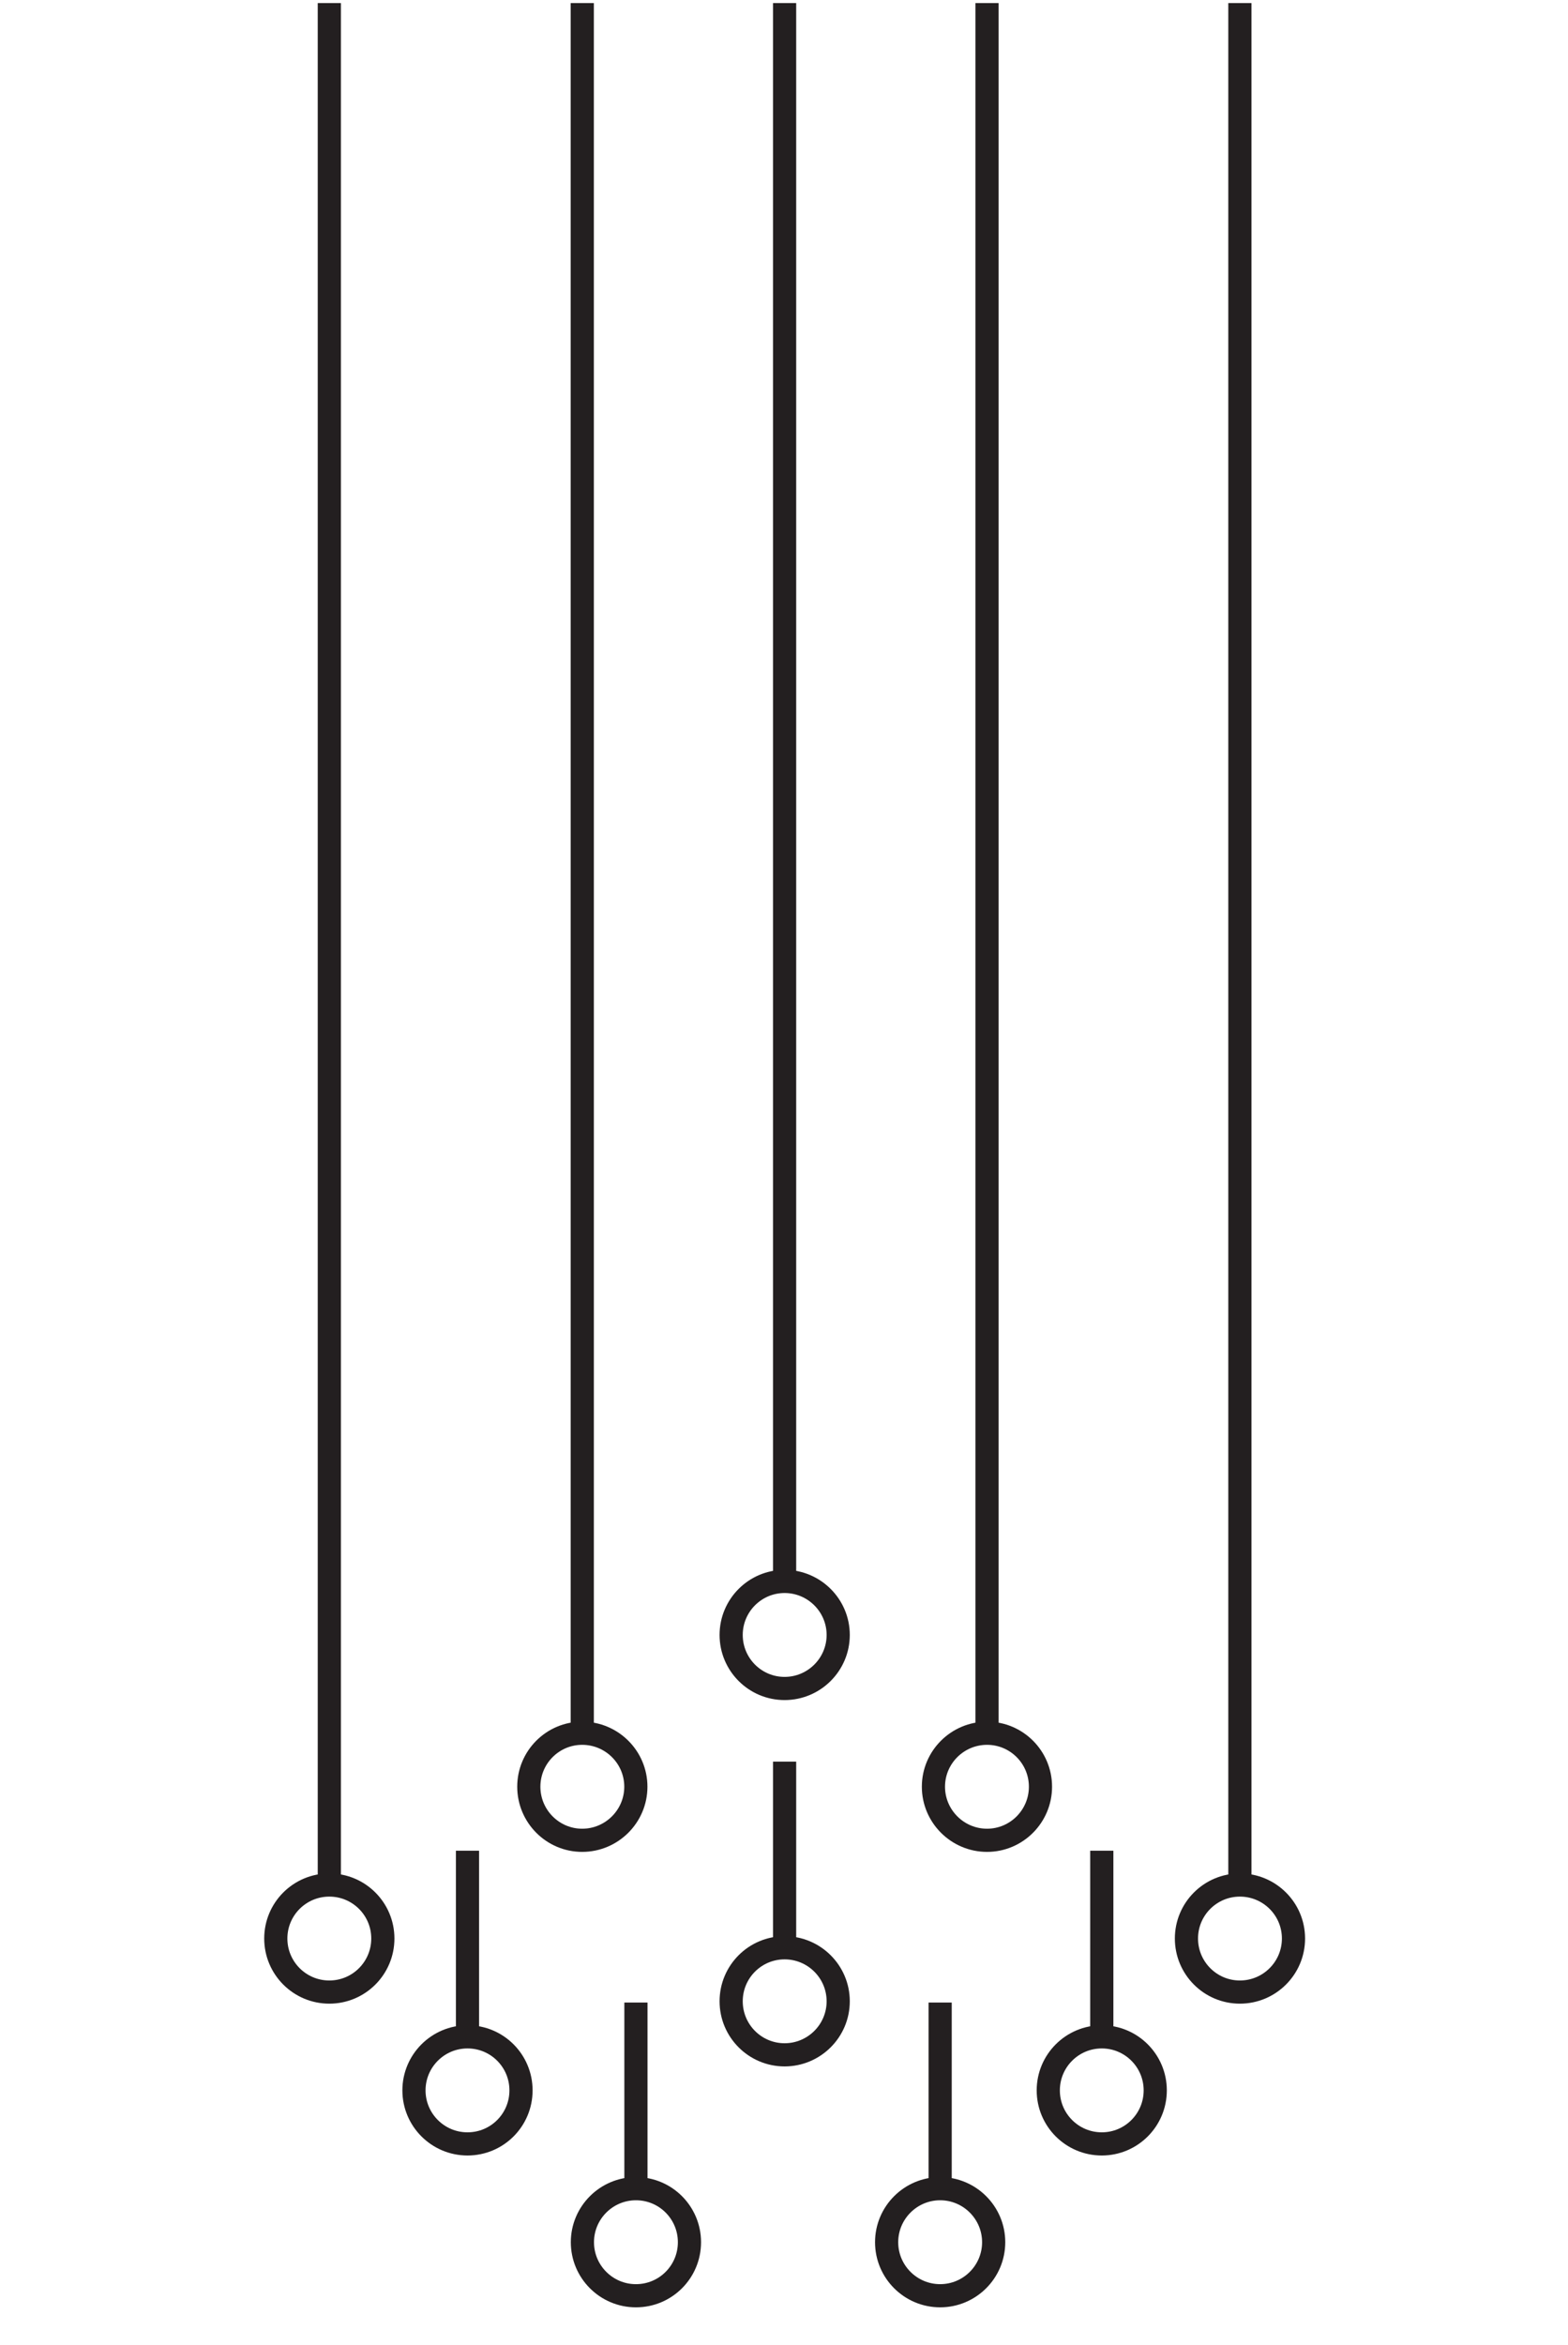 <?xml version="1.0" encoding="UTF-8" standalone="no"?>
<!DOCTYPE svg PUBLIC "-//W3C//DTD SVG 1.1//EN" "http://www.w3.org/Graphics/SVG/1.1/DTD/svg11.dtd">
<svg width="100%" height="100%" viewBox="0 0 846 1265" version="1.1" xmlns="http://www.w3.org/2000/svg" xmlns:xlink="http://www.w3.org/1999/xlink" xml:space="preserve" xmlns:serif="http://www.serif.com/" style="fill-rule:evenodd;clip-rule:evenodd;stroke-miterlimit:2;">
    <g id="border">
        <rect x="0" y="1.975" width="845.38" height="1262.6" style="fill:none;"/>
    </g>
    <g transform="matrix(4.167,0,0,4.167,-7814.5,0)">
        <path d="M1924.9,250.942C1924.9,254.772 1921.8,257.875 1917.97,257.875C1914.14,257.875 1911.04,254.772 1911.04,250.942C1911.04,247.112 1914.14,244.017 1917.97,244.017C1921.8,244.017 1924.9,247.112 1924.9,250.942Z" style="fill:none;stroke:rgb(35,31,32);stroke-width:3px;"/>
        <path d="M1917.97,244.017L1917.97,0.396" style="fill:none;stroke:rgb(35,31,32);stroke-width:3px;"/>
        <path d="M1957.66,231.291C1957.66,235.114 1954.54,238.228 1950.71,238.228C1946.9,238.228 1943.8,235.114 1943.8,231.291C1943.8,227.466 1946.9,224.369 1950.71,224.369C1954.54,224.369 1957.66,227.466 1957.66,231.291Z" style="fill:none;stroke:rgb(35,31,32);stroke-width:3px;"/>
        <path d="M1950.72,224.369L1950.72,0.396" style="fill:none;stroke:rgb(35,31,32);stroke-width:3px;"/>
        <path d="M1996.19,231.291C1996.19,235.114 1999.31,238.228 2003.13,238.228C2006.95,238.228 2010.05,235.114 2010.05,231.291C2010.05,227.466 2006.95,224.369 2003.13,224.369C1999.31,224.369 1996.19,227.466 1996.19,231.291Z" style="fill:none;stroke:rgb(35,31,32);stroke-width:3px;"/>
        <path d="M2003.13,224.369L2003.13,0.396" style="fill:none;stroke:rgb(35,31,32);stroke-width:3px;"/>
        <path d="M2028.95,250.942C2028.95,254.772 2032.05,257.875 2035.87,257.875C2039.7,257.875 2042.81,254.772 2042.81,250.942C2042.81,247.112 2039.7,244.017 2035.87,244.017C2032.05,244.017 2028.95,247.112 2028.95,250.942Z" style="fill:none;stroke:rgb(35,31,32);stroke-width:3px;"/>
        <path d="M2035.87,244.017L2035.87,0.396" style="fill:none;stroke:rgb(35,31,32);stroke-width:3px;"/>
        <path d="M2011.06,270.6C2011.06,274.43 2014.16,277.53 2017.99,277.53C2021.81,277.53 2024.91,274.43 2024.91,270.6C2024.91,266.772 2021.81,263.671 2017.99,263.671C2014.16,263.671 2011.06,266.772 2011.06,270.6Z" style="fill:none;stroke:rgb(35,31,32);stroke-width:3px;"/>
        <path d="M1942.79,270.6C1942.79,274.43 1939.7,277.53 1935.86,277.53C1932.04,277.53 1928.93,274.43 1928.93,270.6C1928.93,266.772 1932.04,263.671 1935.86,263.671C1939.7,263.671 1942.79,266.772 1942.79,270.6Z" style="fill:none;stroke:rgb(35,31,32);stroke-width:3px;"/>
        <path d="M1964.6,290.255C1964.6,294.085 1961.51,297.186 1957.67,297.186C1953.85,297.186 1950.74,294.085 1950.74,290.255C1950.74,286.431 1953.85,283.326 1957.67,283.326C1961.51,283.326 1964.6,286.431 1964.6,290.255Z" style="fill:none;stroke:rgb(35,31,32);stroke-width:3px;"/>
        <path d="M2003.99,290.255C2003.99,294.085 2000.88,297.185 1997.06,297.185C1993.24,297.185 1990.13,294.085 1990.13,290.255C1990.13,286.431 1993.24,283.326 1997.06,283.326C2000.88,283.326 2003.99,286.431 2003.99,290.255Z" style="fill:none;stroke:rgb(35,31,32);stroke-width:3px;"/>
        <path d="M1983.86,211.643C1983.86,215.472 1980.74,218.575 1976.92,218.575C1973.1,218.575 1970,215.472 1970,211.643C1970,207.821 1973.1,204.717 1976.92,204.717C1980.74,204.717 1983.86,207.821 1983.86,211.643Z" style="fill:none;stroke:rgb(35,31,32);stroke-width:3px;"/>
        <path d="M1976.92,204.717L1976.92,0.396" style="fill:none;stroke:rgb(35,31,32);stroke-width:3px;"/>
        <path d="M1983.86,259.067C1983.86,262.897 1980.74,265.999 1976.92,265.999C1973.1,265.999 1970,262.897 1970,259.067C1970,255.237 1973.1,252.14 1976.92,252.14C1980.74,252.14 1983.86,255.237 1983.86,259.067Z" style="fill:none;stroke:rgb(35,31,32);stroke-width:3px;"/>
        <path d="M1935.86,263.671L1935.86,239.576" style="fill:none;stroke:rgb(35,31,32);stroke-width:3px;"/>
        <path d="M1957.67,283.326L1957.67,259.231" style="fill:none;stroke:rgb(35,31,32);stroke-width:3px;"/>
        <path d="M1976.92,252.14L1976.92,228.045" style="fill:none;stroke:rgb(35,31,32);stroke-width:3px;"/>
        <path d="M1997.06,283.326L1997.06,259.231" style="fill:none;stroke:rgb(35,31,32);stroke-width:3px;"/>
        <path d="M2017.99,263.671L2017.99,239.576" style="fill:none;stroke:rgb(35,31,32);stroke-width:3px;"/>
    </g>
</svg>
